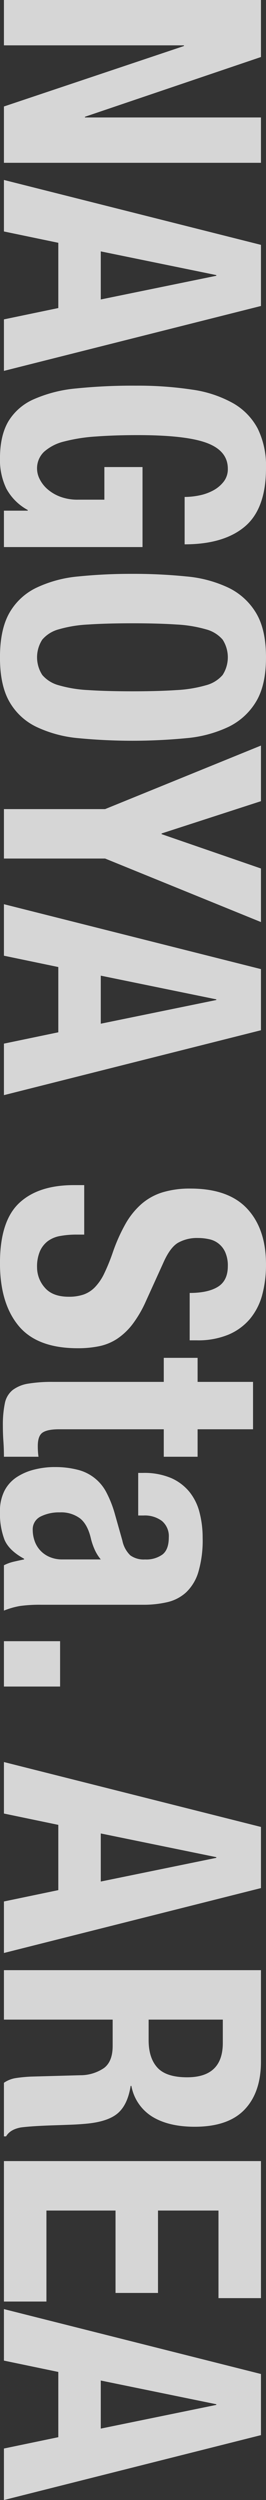 <svg xmlns="http://www.w3.org/2000/svg" width="88" height="827" viewBox="0 0 88 827">
  <rect x="0" y="0" width="88" height="827" fill="#333333" stroke="none"/>
  <defs>
    <style>
      .cls-1 {
        fill: #fff;
        fill-rule: evenodd;
        opacity: 0.8;
      }
    </style>
  </defs>
  <path id="text_right.svg" class="cls-1" d="M1587.33,378H1502.3v15h59.55v0.226l-59.55,20v18.63h85.03v-15H1529.1v-0.228l58.23-19.765V378m-52.99,99.058v-15.9l38.22,7.839v0.228l-38.22,7.838m-32.04-39.533v17.04l17.99,3.748V479.9l-17.99,3.749v17.039l85.03-21.47V459l-85.03-21.47m43.47,68.046a183.265,183.265,0,0,0-19.47.909,44.785,44.785,0,0,0-14.11,3.578,18.443,18.443,0,0,0-8.46,7.385q-2.73,4.711-2.74,12.212a21.916,21.916,0,0,0,2.09,9.94,17.549,17.549,0,0,0,7.09,7.1v0.226h-7.87v12.042h45.85V532.5h-12.62v10.791h-8.7a16.176,16.176,0,0,1-6.01-1.021,13.738,13.738,0,0,1-4.23-2.557,10.854,10.854,0,0,1-2.5-3.295,7.718,7.718,0,0,1-.83-3.237,7.561,7.561,0,0,1,2.32-5.736,15.42,15.42,0,0,1,6.67-3.409,55.723,55.723,0,0,1,10.54-1.647q6.2-.456,13.81-0.454,15.96,0,22.87,2.613t6.9,8.52a6.7,6.7,0,0,1-1.37,4.26,10.923,10.923,0,0,1-3.45,2.9,16.392,16.392,0,0,1-4.59,1.647,24.314,24.314,0,0,1-4.88.512v15.676q12.99,0,19.95-5.907t6.97-19.312a28.016,28.016,0,0,0-2.74-13.064,20.94,20.94,0,0,0-8.16-8.406,38.735,38.735,0,0,0-13.52-4.487,119.329,119.329,0,0,0-18.81-1.307m-0.95,101.1q-8.58,0-14.59-.4a42.428,42.428,0,0,1-9.77-1.59,10.881,10.881,0,0,1-5.47-3.409,10.758,10.758,0,0,1,0-11.7,10.874,10.874,0,0,1,5.47-3.408,42.313,42.313,0,0,1,9.77-1.591q6.015-.4,14.59-0.4t14.53,0.4a43.083,43.083,0,0,1,9.76,1.591,10.93,10.93,0,0,1,5.54,3.408,10.81,10.81,0,0,1,0,11.7,10.938,10.938,0,0,1-5.54,3.409,43.2,43.2,0,0,1-9.76,1.59q-5.97.4-14.53,0.4m0-38.85a171.457,171.457,0,0,0-17.86.851,40.824,40.824,0,0,0-13.94,3.749,20.436,20.436,0,0,0-8.93,8.349q-3.09,5.452-3.1,14.654t3.1,14.655a20.436,20.436,0,0,0,8.93,8.349,40.824,40.824,0,0,0,13.94,3.749,186.992,186.992,0,0,0,35.66,0,40.866,40.866,0,0,0,13.99-3.749,21.557,21.557,0,0,0,9.11-8.349q3.285-5.452,3.28-14.655t-3.28-14.654a21.557,21.557,0,0,0-9.11-8.349,40.866,40.866,0,0,0-13.99-3.749,172.059,172.059,0,0,0-17.8-.851m42.51,56.8-51.56,21.017H1502.3V662h33.47l51.56,21.016V665.294l-32.87-11.36v-0.228l32.87-10.679v-18.4m-52.99,92.016v-15.9l38.22,7.838V708.8l-38.22,7.838m-32.04-39.533v17.04l17.99,3.749V719.48l-17.99,3.749v17.04l85.03-21.47V698.577l-85.03-21.47m26.56,92.923h-3.45q-11.79,0-18.1,5.964t-6.32,19.823q0,13.292,6.14,20.732,6.12,7.439,19.58,7.442a34.516,34.516,0,0,0,7.15-.682,17.178,17.178,0,0,0,5.9-2.443,21.53,21.53,0,0,0,5-4.715,38.208,38.208,0,0,0,4.46-7.61l5.72-12.61q2.265-5.227,4.94-6.816a12.744,12.744,0,0,1,6.61-1.591,16.8,16.8,0,0,1,3.69.4,7.428,7.428,0,0,1,5.36,4.373,10.83,10.83,0,0,1,.83,4.543q0,4.773-3.27,6.817c-2.19,1.363-5.3,2.045-9.35,2.045v15.676h2.38a26.238,26.238,0,0,0,10.42-1.874,18.921,18.921,0,0,0,7.15-5.226,20.86,20.86,0,0,0,4.05-7.951,38.414,38.414,0,0,0,1.25-10.055q0-11.7-6.19-18.4t-18.82-6.7a30.865,30.865,0,0,0-9.23,1.25,19.238,19.238,0,0,0-7.03,3.918,25.445,25.445,0,0,0-5.29,6.647,57.251,57.251,0,0,0-4.17,9.428,64.721,64.721,0,0,1-2.8,6.873,17.243,17.243,0,0,1-3.04,4.487,9.766,9.766,0,0,1-3.75,2.442,14.8,14.8,0,0,1-4.94.74q-5.355,0-7.92-3.012a10.147,10.147,0,0,1-2.56-6.758,12.9,12.9,0,0,1,.95-5.283,8.49,8.49,0,0,1,2.62-3.351,9.652,9.652,0,0,1,4.11-1.7,29.7,29.7,0,0,1,5.42-.454h2.5V770.03m37.51,57.141h-11.19v7.951H1518.5a47.716,47.716,0,0,0-8.1.569,11.554,11.554,0,0,0-5.18,2.1,7.493,7.493,0,0,0-2.62,4.429,35.207,35.207,0,0,0-.65,7.442q0,2.726.18,5.169c0.11,1.626.17,3.311,0.17,5.054h11.44q-0.12-.8-0.18-1.7t-0.06-1.818c0-2.272.53-3.768,1.61-4.487s2.87-1.08,5.41-1.08h34.66v9.088h11.19V850.8h18.34V835.122h-18.34v-7.951m-44.66,66.682a10.429,10.429,0,0,1-4.52-.91,8.863,8.863,0,0,1-4.82-5.452,10.89,10.89,0,0,1-.54-3.295,4.716,4.716,0,0,1,2.62-4.543,13.516,13.516,0,0,1,6.31-1.364,10.424,10.424,0,0,1,6.79,2.044q2.505,2.045,3.57,6.817a21.159,21.159,0,0,0,1.13,3.294,13.94,13.94,0,0,0,2.09,3.409h-12.63m-2.73-30.56a27.274,27.274,0,0,0-6.49.8,18.861,18.861,0,0,0-5.9,2.5,11.955,11.955,0,0,0-4.11,4.545,14.8,14.8,0,0,0-1.49,6.928,24.421,24.421,0,0,0,1.49,9.259q1.5,3.579,6.49,6.3v0.228q-1.665.339-3.39,0.738a14.171,14.171,0,0,0-3.28,1.192v15a25.642,25.642,0,0,1,5.36-1.534,47.483,47.483,0,0,1,7.03-.4h33.7a34.641,34.641,0,0,0,7.92-.853,13.81,13.81,0,0,0,6.25-3.237,15.325,15.325,0,0,0,4.05-6.7,37.139,37.139,0,0,0,1.43-11.36,33.038,33.038,0,0,0-1.02-8.349,17.793,17.793,0,0,0-3.33-6.816,16.22,16.22,0,0,0-6.07-4.6,22.613,22.613,0,0,0-9.35-1.7h-1.55v14.086h1.79a9.406,9.406,0,0,1,6.07,1.818,6.566,6.566,0,0,1,2.26,5.452q0,3.976-2.08,5.624a9.114,9.114,0,0,1-5.78,1.648,7.561,7.561,0,0,1-4.88-1.363,9.406,9.406,0,0,1-2.62-4.886l-2.5-8.861a36.492,36.492,0,0,0-2.74-6.987,14.607,14.607,0,0,0-9.46-7.553,29.4,29.4,0,0,0-7.8-.91m1.9,57.6H1502.3v15h18.58v-15m13.46,79.522V984.5l38.22,7.839v0.228l-38.22,7.839m-32.04-39.534v17.04l17.99,3.748v21.586L1502.3,1007v17.04l85.03-21.47V982.346l-85.03-21.47m60.62,104.284q-6.915,0-9.83-3.18c-1.94-2.12-2.92-5.15-2.92-9.09v-6.81h24.54v7.72q0,11.355-11.79,11.36m24.41-35.44H1502.3v16.36h35.97v8.74c0,3.41-.96,5.83-2.86,7.27a13.861,13.861,0,0,1-7.86,2.39l-16.31.45c-1.67.08-3.28,0.23-4.83,0.46a9.439,9.439,0,0,0-4.11,1.59v17.72h0.72q1.305-2.28,4.88-2.95c2.38-.31,5.84-0.53,10.36-0.69,2.3-.07,4.39-0.15,6.25-0.22s3.59-.19,5.18-0.34q7.155-.69,10.36-3.52c2.15-1.9,3.53-4.89,4.17-8.98h0.24a15.18,15.18,0,0,0,6.97,10.22q5.415,3.3,13.99,3.3,11.07,0,16.49-5.68t5.42-15.9v-30.22m0,63.16H1502.3v46.46h14.06v-30.1h22.86v27.26h14.05v-27.26h20.01v28.97h14.05v-45.33m-52.99,88.49v-15.9l38.22,7.84v0.22l-38.22,7.84m-32.04-39.53v17.04l17.99,3.75v21.58l-17.99,3.75V1205l85.03-21.47v-20.22l-85.03-21.47" transform="translate(-1501 -378)"/>
</svg>
